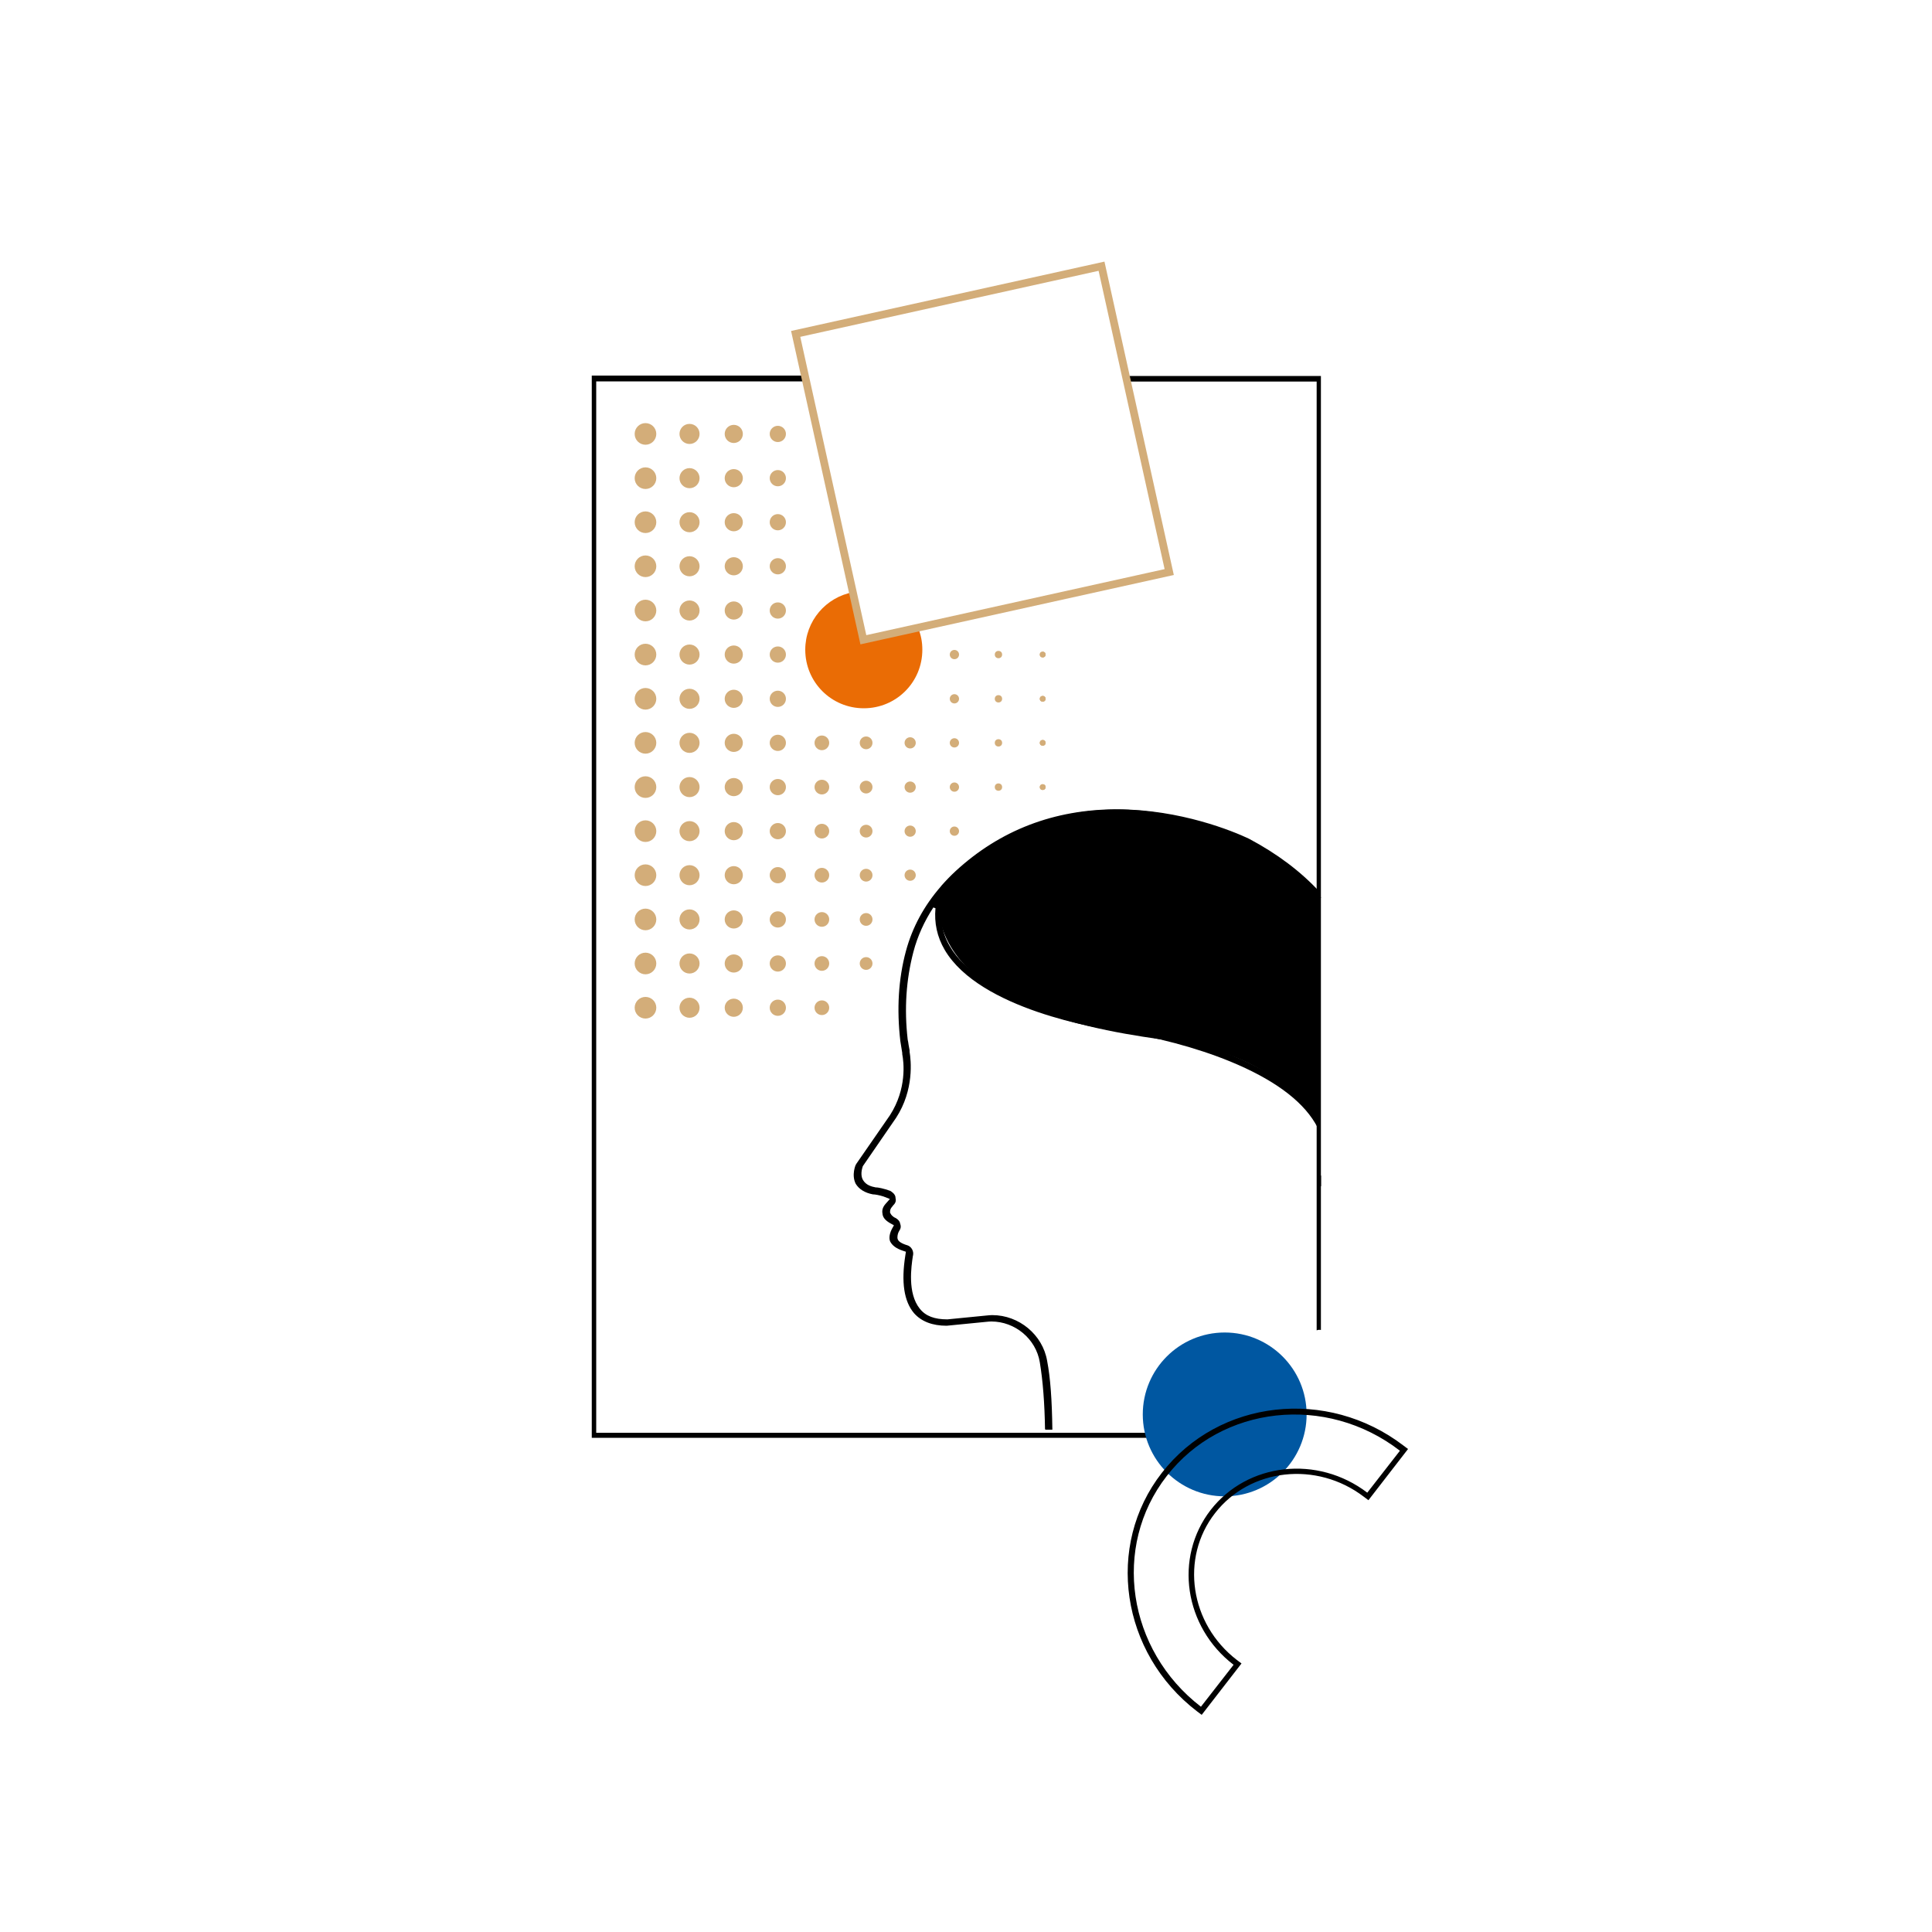 <?xml version="1.0" encoding="utf-8"?>
<!-- Generator: Adobe Illustrator 25.2.3, SVG Export Plug-In . SVG Version: 6.00 Build 0)  -->
<svg version="1.1" id="Camada_1" xmlns="http://www.w3.org/2000/svg" xmlns:xlink="http://www.w3.org/1999/xlink" x="0px" y="0px"
	 viewBox="0 0 1000 1000" style="enable-background:new 0 0 1000 1000;" xml:space="preserve">
<style type="text/css">
	.st0{fill:#D3AD79;}
	.st1{fill-rule:evenodd;clip-rule:evenodd;fill:#0057A1;}
	.st2{fill-rule:evenodd;clip-rule:evenodd;fill:#EA6C05;}
	.st3{fill:none;stroke:#D3AD79;stroke-width:4;stroke-miterlimit:10;}
</style>
<g>
	<g id="Camada_4">
		<g>
			<g>
				<circle class="st0" cx="539.7" cy="407.4" r="1.5"/>
			</g>
			<g>
				<circle class="st0" cx="539.7" cy="384.5" r="1.5"/>
			</g>
			<g>
				<circle class="st0" cx="539.7" cy="361.7" r="1.5"/>
			</g>
			<g>
				<circle class="st0" cx="539.7" cy="338.8" r="1.5"/>
			</g>
			<g>
				<circle class="st0" cx="402.6" cy="224.6" r="4.2"/>
			</g>
			<g>
				<circle class="st0" cx="379.8" cy="224.6" r="4.7"/>
			</g>
			<g>
				<circle class="st0" cx="356.9" cy="224.6" r="5.2"/>
			</g>
			<g>
				<circle class="st0" cx="334.1" cy="224.6" r="5.6"/>
			</g>
			<g>
				<circle class="st0" cx="402.6" cy="247.5" r="4.2"/>
				<circle class="st0" cx="379.8" cy="247.5" r="4.7"/>
				<circle class="st0" cx="356.9" cy="247.5" r="5.2"/>
				<circle class="st0" cx="334.1" cy="247.5" r="5.6"/>
			</g>
			<g>
				<circle class="st0" cx="402.6" cy="270.3" r="4.2"/>
				<circle class="st0" cx="379.8" cy="270.3" r="4.7"/>
				<circle class="st0" cx="356.9" cy="270.3" r="5.2"/>
				<circle class="st0" cx="334.1" cy="270.3" r="5.6"/>
			</g>
			<g>
				<circle class="st0" cx="402.6" cy="293.1" r="4.2"/>
				<circle class="st0" cx="379.8" cy="293.1" r="4.7"/>
				<circle class="st0" cx="356.9" cy="293.1" r="5.2"/>
				<circle class="st0" cx="334.1" cy="293.1" r="5.6"/>
			</g>
			<g>
				<circle class="st0" cx="402.6" cy="316" r="4.2"/>
				<circle class="st0" cx="379.8" cy="316" r="4.7"/>
				<circle class="st0" cx="356.9" cy="316" r="5.2"/>
				<circle class="st0" cx="334.1" cy="316" r="5.6"/>
			</g>
			<g>
				<circle class="st0" cx="539.7" cy="338.8" r="1.5"/>
				<circle class="st0" cx="516.8" cy="338.8" r="1.9"/>
				<circle class="st0" cx="494" cy="338.8" r="2.4"/>
				<circle class="st0" cx="402.6" cy="338.8" r="4.2"/>
				<circle class="st0" cx="379.8" cy="338.8" r="4.7"/>
				<circle class="st0" cx="356.9" cy="338.8" r="5.2"/>
				<circle class="st0" cx="334.1" cy="338.8" r="5.6"/>
			</g>
			<g>
				<circle class="st0" cx="539.7" cy="361.7" r="1.5"/>
				<circle class="st0" cx="516.8" cy="361.7" r="1.9"/>
				<circle class="st0" cx="494" cy="361.7" r="2.4"/>
				<circle class="st0" cx="402.6" cy="361.7" r="4.2"/>
				<circle class="st0" cx="379.8" cy="361.7" r="4.7"/>
				<circle class="st0" cx="356.9" cy="361.7" r="5.2"/>
				<circle class="st0" cx="334.1" cy="361.7" r="5.6"/>
			</g>
			<g>
				<circle class="st0" cx="539.7" cy="384.5" r="1.5"/>
				<circle class="st0" cx="516.8" cy="384.5" r="1.9"/>
				<circle class="st0" cx="494" cy="384.5" r="2.4"/>
				<circle class="st0" cx="471.1" cy="384.5" r="2.9"/>
				<circle class="st0" cx="448.3" cy="384.5" r="3.3"/>
				<circle class="st0" cx="425.4" cy="384.5" r="3.8"/>
				<circle class="st0" cx="402.6" cy="384.5" r="4.2"/>
				<circle class="st0" cx="379.8" cy="384.5" r="4.7"/>
				<circle class="st0" cx="356.9" cy="384.5" r="5.2"/>
				<circle class="st0" cx="334.1" cy="384.5" r="5.6"/>
			</g>
			<g>
				<circle class="st0" cx="539.7" cy="407.4" r="1.5"/>
				<circle class="st0" cx="516.8" cy="407.4" r="1.9"/>
				<circle class="st0" cx="494" cy="407.4" r="2.4"/>
				<circle class="st0" cx="471.1" cy="407.4" r="2.9"/>
				<circle class="st0" cx="448.3" cy="407.4" r="3.3"/>
				<circle class="st0" cx="425.4" cy="407.4" r="3.8"/>
				<circle class="st0" cx="402.6" cy="407.4" r="4.2"/>
				<circle class="st0" cx="379.8" cy="407.4" r="4.7"/>
				<circle class="st0" cx="356.9" cy="407.4" r="5.2"/>
				<circle class="st0" cx="334.1" cy="407.4" r="5.6"/>
			</g>
			<g>
				<circle class="st0" cx="494" cy="430.2" r="2.4"/>
				<circle class="st0" cx="471.1" cy="430.2" r="2.9"/>
				<circle class="st0" cx="448.3" cy="430.2" r="3.3"/>
				<circle class="st0" cx="425.4" cy="430.2" r="3.8"/>
				<circle class="st0" cx="402.6" cy="430.2" r="4.2"/>
				<circle class="st0" cx="379.8" cy="430.2" r="4.7"/>
				<circle class="st0" cx="356.9" cy="430.2" r="5.2"/>
				<circle class="st0" cx="334.1" cy="430.2" r="5.6"/>
			</g>
			<g>
				<circle class="st0" cx="471.1" cy="453" r="2.9"/>
				<circle class="st0" cx="448.3" cy="453" r="3.3"/>
				<circle class="st0" cx="425.4" cy="453" r="3.8"/>
				<circle class="st0" cx="402.6" cy="453" r="4.2"/>
				<circle class="st0" cx="379.8" cy="453" r="4.7"/>
				<circle class="st0" cx="356.9" cy="453" r="5.2"/>
				<circle class="st0" cx="334.1" cy="453" r="5.6"/>
			</g>
			<g>
				<circle class="st0" cx="448.3" cy="475.9" r="3.3"/>
				<circle class="st0" cx="425.4" cy="475.9" r="3.8"/>
				<circle class="st0" cx="402.6" cy="475.9" r="4.2"/>
				<circle class="st0" cx="379.8" cy="475.9" r="4.7"/>
				<circle class="st0" cx="356.9" cy="475.9" r="5.2"/>
				<circle class="st0" cx="334.1" cy="475.9" r="5.6"/>
			</g>
			<g>
				<circle class="st0" cx="448.3" cy="498.7" r="3.3"/>
				<circle class="st0" cx="425.4" cy="498.7" r="3.8"/>
				<circle class="st0" cx="402.6" cy="498.7" r="4.2"/>
				<circle class="st0" cx="379.8" cy="498.7" r="4.7"/>
				<circle class="st0" cx="356.9" cy="498.7" r="5.2"/>
				<circle class="st0" cx="334.1" cy="498.7" r="5.6"/>
			</g>
			<g>
				<circle class="st0" cx="334.1" cy="521.6" r="5.6"/>
			</g>
			<g>
				<circle class="st0" cx="356.9" cy="521.6" r="5.2"/>
			</g>
			<g>
				<circle class="st0" cx="379.8" cy="521.6" r="4.7"/>
			</g>
			<g>
				<circle class="st0" cx="402.6" cy="521.6" r="4.2"/>
			</g>
			<g>
				<circle class="st0" cx="425.4" cy="521.6" r="3.8"/>
			</g>
		</g>
	</g>
	<g id="Layer_1">
		<desc>Created with Sketch.</desc>
		<path d="M449.7,232.4"/>
		<path d="M643.4,741.6c0.8,0,1.7,0.1,2.5,0.1c4.9,0.3,9.8,0.6,14.7,0.6c2.6,0,5.5,0,8.3-0.6L643.4,741.6L643.4,741.6z"/>
		<path d="M602.7,741.6H308.6v-67.7l0,0V197.4h109.8c0-0.1,0-0.2-0.1-0.2c-0.3-0.1-0.5-0.2-0.7-0.3c-0.2-0.2-0.5-0.4-0.6-0.6
			c-0.4-0.4-0.6-0.9-0.8-1.5c0-0.1,0-0.2,0-0.4H306.3v479.7l0,0v70.1H602C601.8,743.5,602,742.4,602.7,741.6z"/>
		<path d="M583.1,194.6L583.1,194.6c0.6,0.6,1,1.6,1,2.4v0.5h97.4v491.1c0.6-0.3,1.5-0.4,2.2-0.2V194.6H583.1z"/>
		<g>
			<path d="M683.7,614v-5.7c-0.3,1-0.6,1.9-0.9,2.9C682.4,612.3,682.9,613.5,683.7,614z"/>
			<path d="M683.7,614v-5.7c-0.3,1-0.6,1.9-0.9,2.9C682.4,612.3,682.9,613.5,683.7,614z"/>
			<path d="M540.9,739.8c-0.2-13.2-1.1-25.1-2.7-34.7c-2-12.1-12.8-21.1-25.1-21.1c-0.9,0-1.8,0.1-2.8,0.2l-20.3,2
				c-7.4,0-13.1-2.2-16.9-6.5c-5.2-6.1-6.7-16.1-4.5-29.9l0.3-1.9l-1.8-0.6c-3.2-1.1-5.3-2.6-6.4-4.8c-0.3-0.7-0.8-3,0.9-6.3l1.1-2
				l-2-1.1c-2.4-1.4-3.6-2.8-3.9-4.6v-0.2c-0.4-1.8,0.1-3.5,1.5-5.1l2.3-2.6l-3.3-1.3c-2.2-0.7-4.4-1.1-5.4-1.1h-0.1
				c-4.2-0.8-7.2-2.7-8.9-5.5c-2.3-4.6,0-9.9,0.1-9.9l0.3-0.5l17.3-25c8.9-13.8,7.2-27.6,6.4-31.7v-0.6l-1-6.2
				c-1.9-16.4-1-32.1,2.9-46.5c3.3-12.3,9.4-23.5,18.1-33.5l0,0l0,0c0.1-0.1,0.2-0.3,0.3-0.4l0,0l0,0c2.3-2.6,4.7-5.1,7.3-7.5
				c23-21.2,51.1-32,83.4-32c33.1,0,60.6,11.5,68.2,15.1c0.2,0.1,0.3,0.2,0.4,0.2c14.5,7.7,26.7,16.9,36.4,27.4v5.6
				c-9.9-11.7-22.8-21.8-38.3-30.1v0.1c-1.8-1-8.9-4.3-19.3-7.6c-10.9-3.5-28.1-7.6-47.7-7.6c-31.1,0-58.1,10.3-80.2,30.6
				c-2.7,2.5-5.3,5.2-7.7,8l-0.1,0.1v0.1c-3.8,11.1-3.1,20.5,2,29.1c7.3,12.4,23,22.8,46.9,30.9c19.1,6.4,36.8,9.1,38.8,9.4
				c38.1,5.6,88.7,21.6,105.6,48.7v6.9c-0.6-1.5-1.4-3-2.3-4.5c-7.3-12.2-22.1-22.9-44-31.9c-17.3-7.1-38.7-12.8-60-16
				c-7.1-1-69.5-10.8-87.7-41.7c-4-6.8-5.5-14.1-4.8-21.6l-1.1-0.4c-4.7,7.2-8.2,14.9-10.3,22.9c-3.8,14.4-4.8,29.6-3,45.3v0.1
				c0.2,1,0.4,1.9,0.5,2.9c0.2,0.9,0.3,1.8,0.5,2.7v0.6v0.2c0.7,4.3,2.5,19.6-7,34.2l-17.2,25l-0.1,0.3c-0.9,2.8-0.8,5.2,0.2,6.9
				c1.6,2.7,4.5,3.4,6.6,3.8h0.2h0.2c0.6,0,4,0.6,7.1,1.8c0.8,0.5,2.4,1.5,2.7,3.2v0.2v0.2c0.4,1.5,0.1,2.6-1.1,3.8l-0.2,0.2
				l-0.1,0.2c-0.2,0.3-0.4,0.5-0.5,0.6c-0.5,0.6-0.9,1.3-0.9,2.3v0.6l0.3,0.5c0.2,0.4,0.8,1.5,2.7,2.3c1.3,0.8,2,1.7,2.2,2.7v0.2
				l0.1,0.2c0.4,1.2,0.3,2.2-0.5,3.4c-0.6,0.9-1,2.2-1,3.5c0,1.7,1.4,2.8,4.6,3.9h0.1c2.7,0.7,3.8,3.3,3.4,5.3l-0.1,0.4
				c-0.8,5.3-2.9,19.3,3.6,27.3c3,3.8,7.6,5.5,14.2,5.5h0.1l20.3-2c1-0.1,1.9-0.2,2.9-0.2c13.9,0,26.1,10.2,28.4,23.7
				c1.7,8.9,2.5,20.3,2.7,35.6h-3.6V739.8z"/>
		</g>
		<circle id="Oval_1_" class="st1" cx="633.9" cy="732.1" r="42.4"/>
		<path id="Stroke-6-Copy" d="M726.4,748.2l2.4,1.8l-20.5,26.5l-2.4-1.8c-24.4-18.6-58.9-14.8-77,8.5c-18.1,23.2-13,57.3,11.3,76
			l2.4,1.8L622,887.6l-2.4-1.8c-39.5-30.2-47.7-85.7-18.2-123.5C630.9,724.3,686.9,718,726.4,748.2z M603.9,764
			c-28.5,36.6-20.4,90.1,17.7,119.4l16.9-21.7c-25.6-19.6-30.9-55.5-11.9-80.1c19.1-24.6,55.4-28.6,81.1-9l16.9-21.7
			C686.4,721.4,632.2,727.4,603.9,764z"/>
		<path d="M683.2,461c0-1.5,0.3,4.9,0.6,3.5c-5.4-4.4-20.4-20.6-56.6-36.8c-91-31.4-142.2,32.2-142.2,36.1
			c0.4,58.3,86.2,70.1,121.8,75c57.3,7.8,76.4,42.4,76.4,42.4V461.5l0,0C683.2,461.3,683.2,461.1,683.2,461z"/>
		<path class="st2" d="M447.1,331.3l-5.5-24.8c-14.1,2.6-24.8,14.9-24.8,29.8c0,16.8,13.5,30.3,30.3,30.3
			c16.8,0,30.3-13.5,30.3-30.3c0-4-0.7-7.7-2.2-11.2L447.1,331.3z"/>
		
			<rect x="427.6" y="153.5" transform="matrix(0.976 -0.216 0.216 0.976 -38.653 115.372)" class="st3" width="162.2" height="162.2"/>
	</g>
</g>
</svg>
